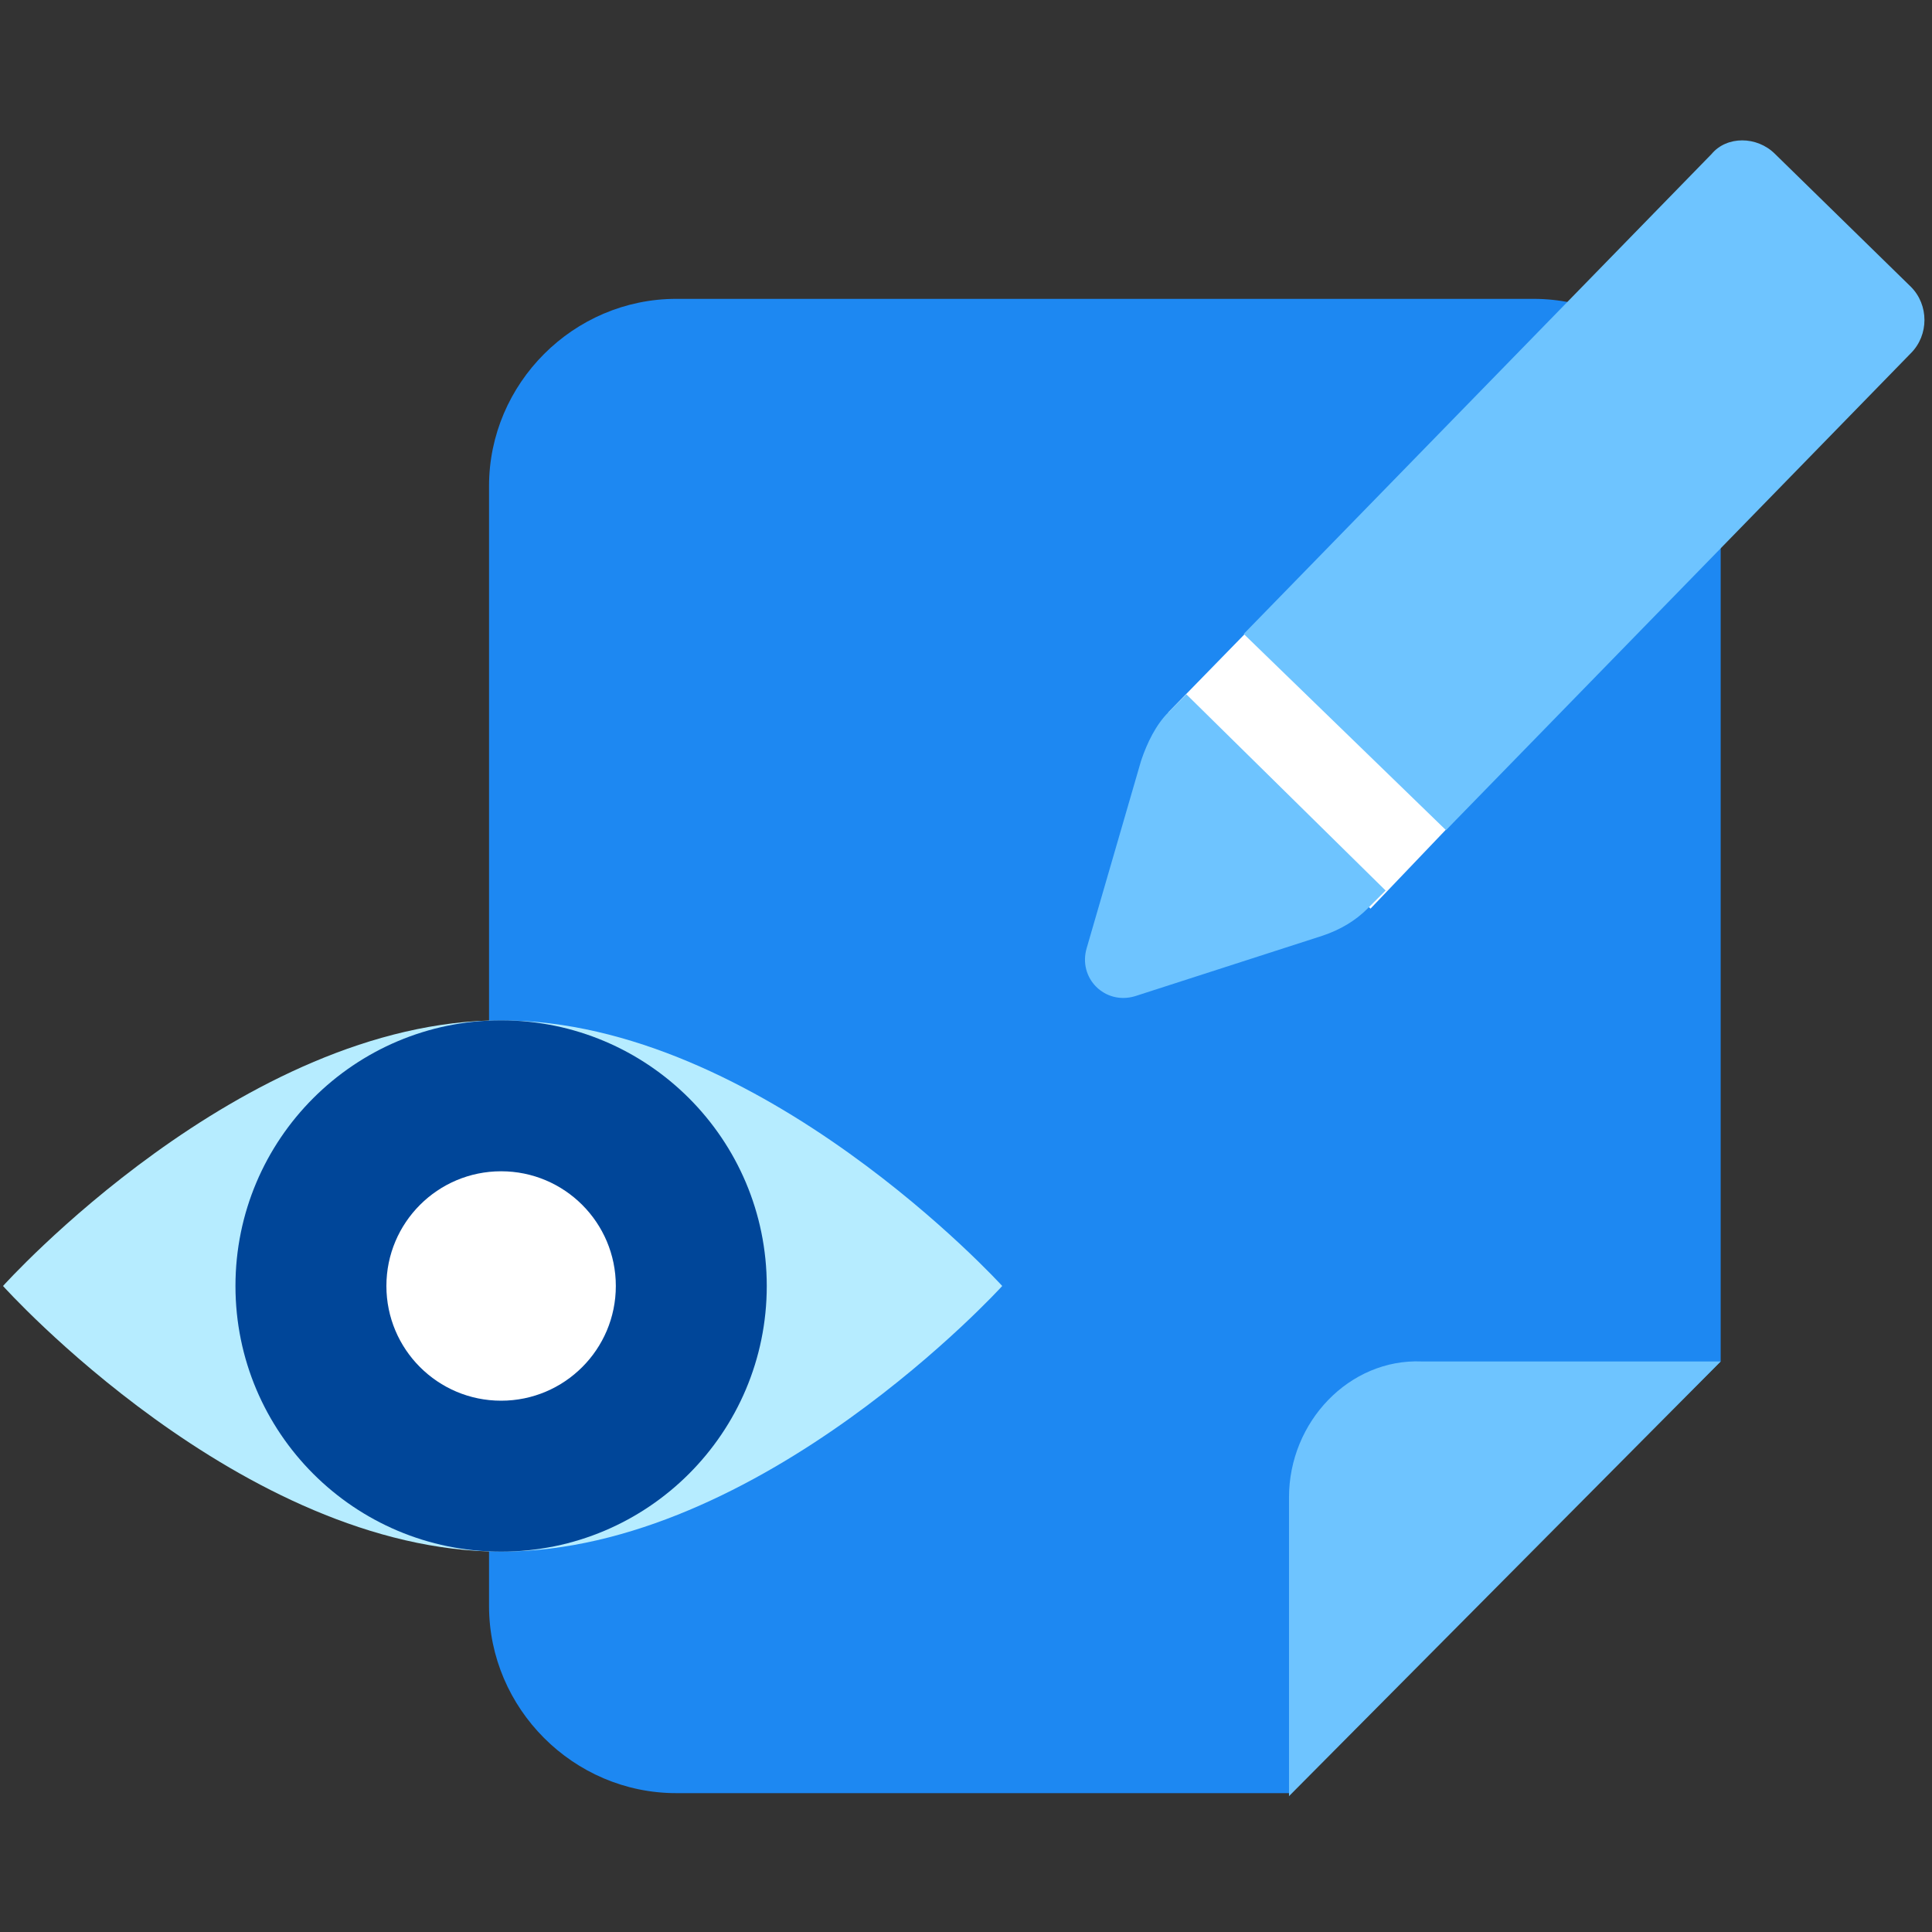 <?xml version="1.0" encoding="utf-8"?>
<!-- Generator: Adobe Illustrator 27.4.1, SVG Export Plug-In . SVG Version: 6.00 Build 0)  -->
<svg version="1.1" id="レイヤー_2" xmlns="http://www.w3.org/2000/svg" xmlns:xlink="http://www.w3.org/1999/xlink" x="0px"
	 y="0px" viewBox="0 0 64 64" style="enable-background:new 0 0 64 64;" xml:space="preserve">
<rect x="0" y="0" width="64" height="64" fill="#333333" stroke="none"/>
<style type="text/css">
	.st0{fill:#1D88F2;}
	.st1{fill:#6EC4FF;}
	.st2{fill:#B6ECFF;}
	.st3{fill:#004699;}
	.st4{fill:#FFFFFF;}
</style>
<path class="st0" d="M42.7,59.4H22.4c-3.4,0-6.2-2.8-6.2-6.2V16.1c0-3.4,2.8-6.2,6.2-6.2h28.4c3.4,0,6.2,2.8,6.2,6.2v29"/>
<path class="st1" d="M42.7,49.6l0,9.9L57,45.1l-9.9,0C44.7,45,42.7,47.1,42.7,49.6z"/>
<path class="st2" d="M16.6,33.8c8.6,0,16.6,8.8,16.6,8.8s-8,8.8-16.6,8.8S0.1,42.6,0.1,42.6S8,33.8,16.6,33.8z"/>
<circle class="st3" cx="16.6" cy="42.6" r="8.8"/>
<circle class="st4" cx="16.6" cy="42.6" r="3.8"/>
<polygon class="st4" points="38.7,23.6 42.7,19.5 49.6,25.7 45.4,30.1 "/>
<g>
	<path class="st1" d="M63.3,9.5l-4.5-4.4c-0.6-0.6-1.6-0.6-2.1,0L41.2,21l6.7,6.5l15.4-15.8C63.9,11.1,63.9,10.1,63.3,9.5z"/>
	<path class="st1" d="M38.7,23.6c-0.4,0.4-0.7,1-0.9,1.6L36,31.4c-0.3,1,0.6,1.9,1.6,1.6l6.2-2c0.6-0.2,1.1-0.5,1.5-0.9l0.6-0.6
		L39.3,23L38.7,23.6z"/>
</g>
</svg>

